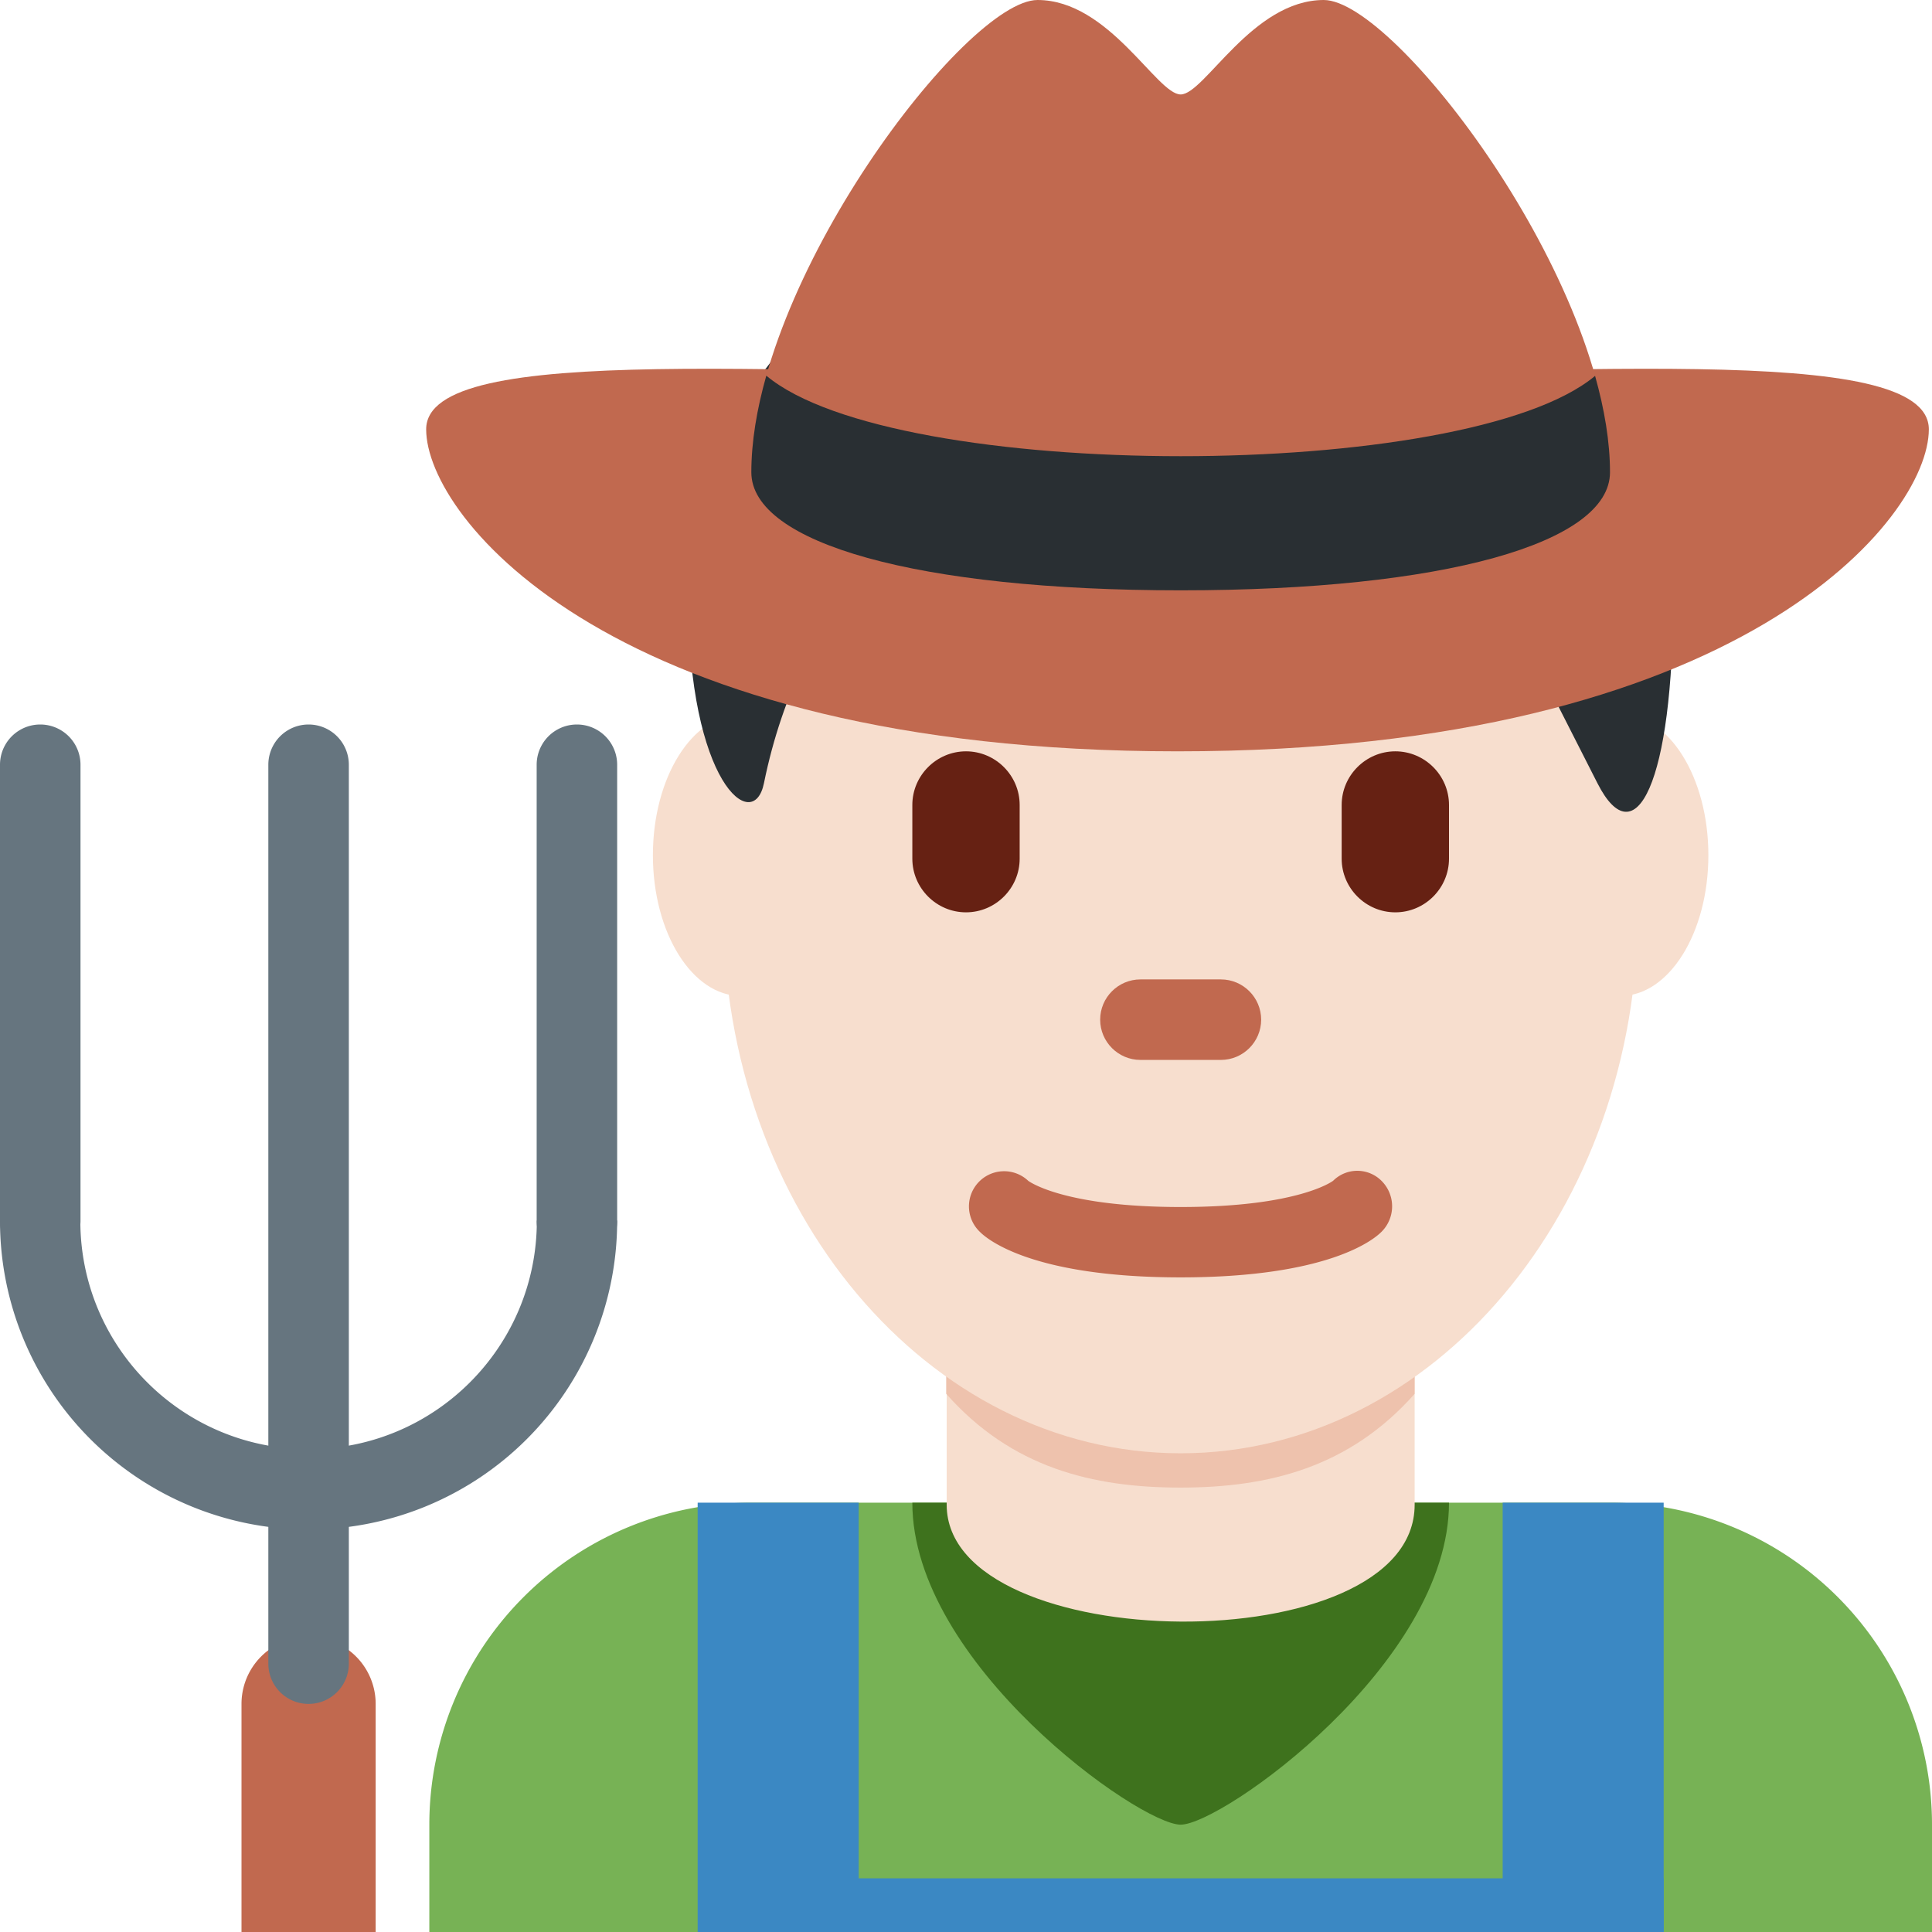 <?xml version="1.0" encoding="utf-8"?><!-- Скачано с сайта svg4.ru / Downloaded from svg4.ru -->
<svg width="800px" height="800px" viewBox="0 0 36 36" xmlns="http://www.w3.org/2000/svg" xmlns:xlink="http://www.w3.org/1999/xlink" aria-hidden="true" role="img" class="iconify iconify--twemoji" preserveAspectRatio="xMidYMid meet"><path fill="#77B255" d="M36 36v-2a6 6 0 0 0-6-6H14a6 6 0 0 0-6 6v2h28z"></path><path fill="#3E721D" d="M22 34c.767 0 5-3 5-6H17c0 3 4.233 6 5 6z"></path><path fill="#F7DECE" d="M17.64 28.038c0 2.846 8.72 2.962 8.72 0v-3.749h-8.72v3.749z"></path><path fill="#EEC2AD" d="M17.632 25.973c1.216 1.374 2.724 1.746 4.364 1.746c1.639 0 3.146-.373 4.363-1.746v-3.491h-8.728v3.491z"></path><path fill="#F7DECE" d="M15.444 15.936c0 1.448-.734 2.622-1.639 2.622s-1.639-1.174-1.639-2.622s.734-2.623 1.639-2.623c.905-.001 1.639 1.174 1.639 2.623m16.389 0c0 1.448-.733 2.622-1.639 2.622c-.905 0-1.639-1.174-1.639-2.622s.733-2.623 1.639-2.623c.906-.001 1.639 1.174 1.639 2.623"></path><path fill="#F7DECE" d="M13.477 16.959c0-5.589 3.816-10.121 8.523-10.121s8.522 4.532 8.522 10.121S26.707 27.08 22 27.08c-4.706 0-8.523-4.531-8.523-10.121"></path><path fill="#C1694F" d="M22 23.802c-2.754 0-3.6-.705-3.741-.848a.655.655 0 0 1 .902-.95c.052.037.721.487 2.839.487c2.2 0 2.836-.485 2.842-.49a.638.638 0 0 1 .913.015a.669.669 0 0 1-.014.938c-.141.143-.987.848-3.741.848"></path><path fill="#292F33" d="M22 3.48c5.648 0 9.178 4.168 9.178 7.641s-.706 4.863-1.412 3.473l-1.412-2.778s-4.235 0-5.647-1.39c0 0 2.118 4.168-2.118 0c0 0 .706 2.779-3.53-.694c0 0-2.118 1.389-2.824 4.862c-.196.964-1.412 0-1.412-3.473C12.822 7.648 15.646 3.48 22 3.48"></path><path fill="#662113" d="M18 17c-.55 0-1-.45-1-1v-1c0-.55.45-1 1-1s1 .45 1 1v1c0 .55-.45 1-1 1m8 0c-.55 0-1-.45-1-1v-1c0-.55.45-1 1-1s1 .45 1 1v1c0 .55-.45 1-1 1"></path><path fill="#C1694F" d="M22.75 19.75h-1.5c-.413 0-.75-.337-.75-.75s.337-.75.75-.75h1.5c.413 0 .75.337.75.75s-.337.75-.75.75"></path><path fill="#3B88C3" d="M13 28h3v8h-3zm15 0h3v8h-3z"></path><path fill="#3B88C3" d="M13.125 35H31v1H13.125z"></path><path fill="#C1694F" d="M30 8.8c0 1.32-3.092 2.2-8 2.2c-4.909 0-8-.88-8-2.2C14 5.253 18 0 19.333 0C20.667 0 21.556 1.76 22 1.76S23.333 0 24.667 0C26 0 30 5.253 30 8.8z"></path><path fill="#C1694F" d="M35.941 8c0 1.657-3.5 6-14 6s-14-4.343-14-6s6.82-1 14-1s14-.657 14 1z"></path><path fill="#292F33" d="M30 8.8c0 1.32-3.092 2.2-8 2.2c-4.909 0-8-.88-8-2.2c0-.566.102-1.175.279-1.8c2.388 2 13.054 2 15.443.004c.175.623.278 1.231.278 1.796z"></path><path fill="#C1694F" d="M7 31.75a1.25 1.25 0 0 0-2.5 0V36H7v-4.25z"></path><path fill="#66757F" d="M10.003 22.75c0 2.35-1.904 4.253-4.253 4.253S1.497 25.1 1.497 22.75c0-.086-1.497-.084-1.497 0a5.75 5.75 0 0 0 11.5 0c0-.084-1.497-.086-1.497 0z"></path><path fill="#66757F" d="M1.5 22.75a.75.75 0 0 1-1.5 0v-8.5a.75.75 0 0 1 1.5 0v8.5zm10 0a.75.75 0 0 1-1.5 0v-8.5a.75.75 0 0 1 1.5 0v8.5zM6.5 31A.75.75 0 0 1 5 31V14.25a.75.75 0 0 1 1.5 0V31z"></path></svg>